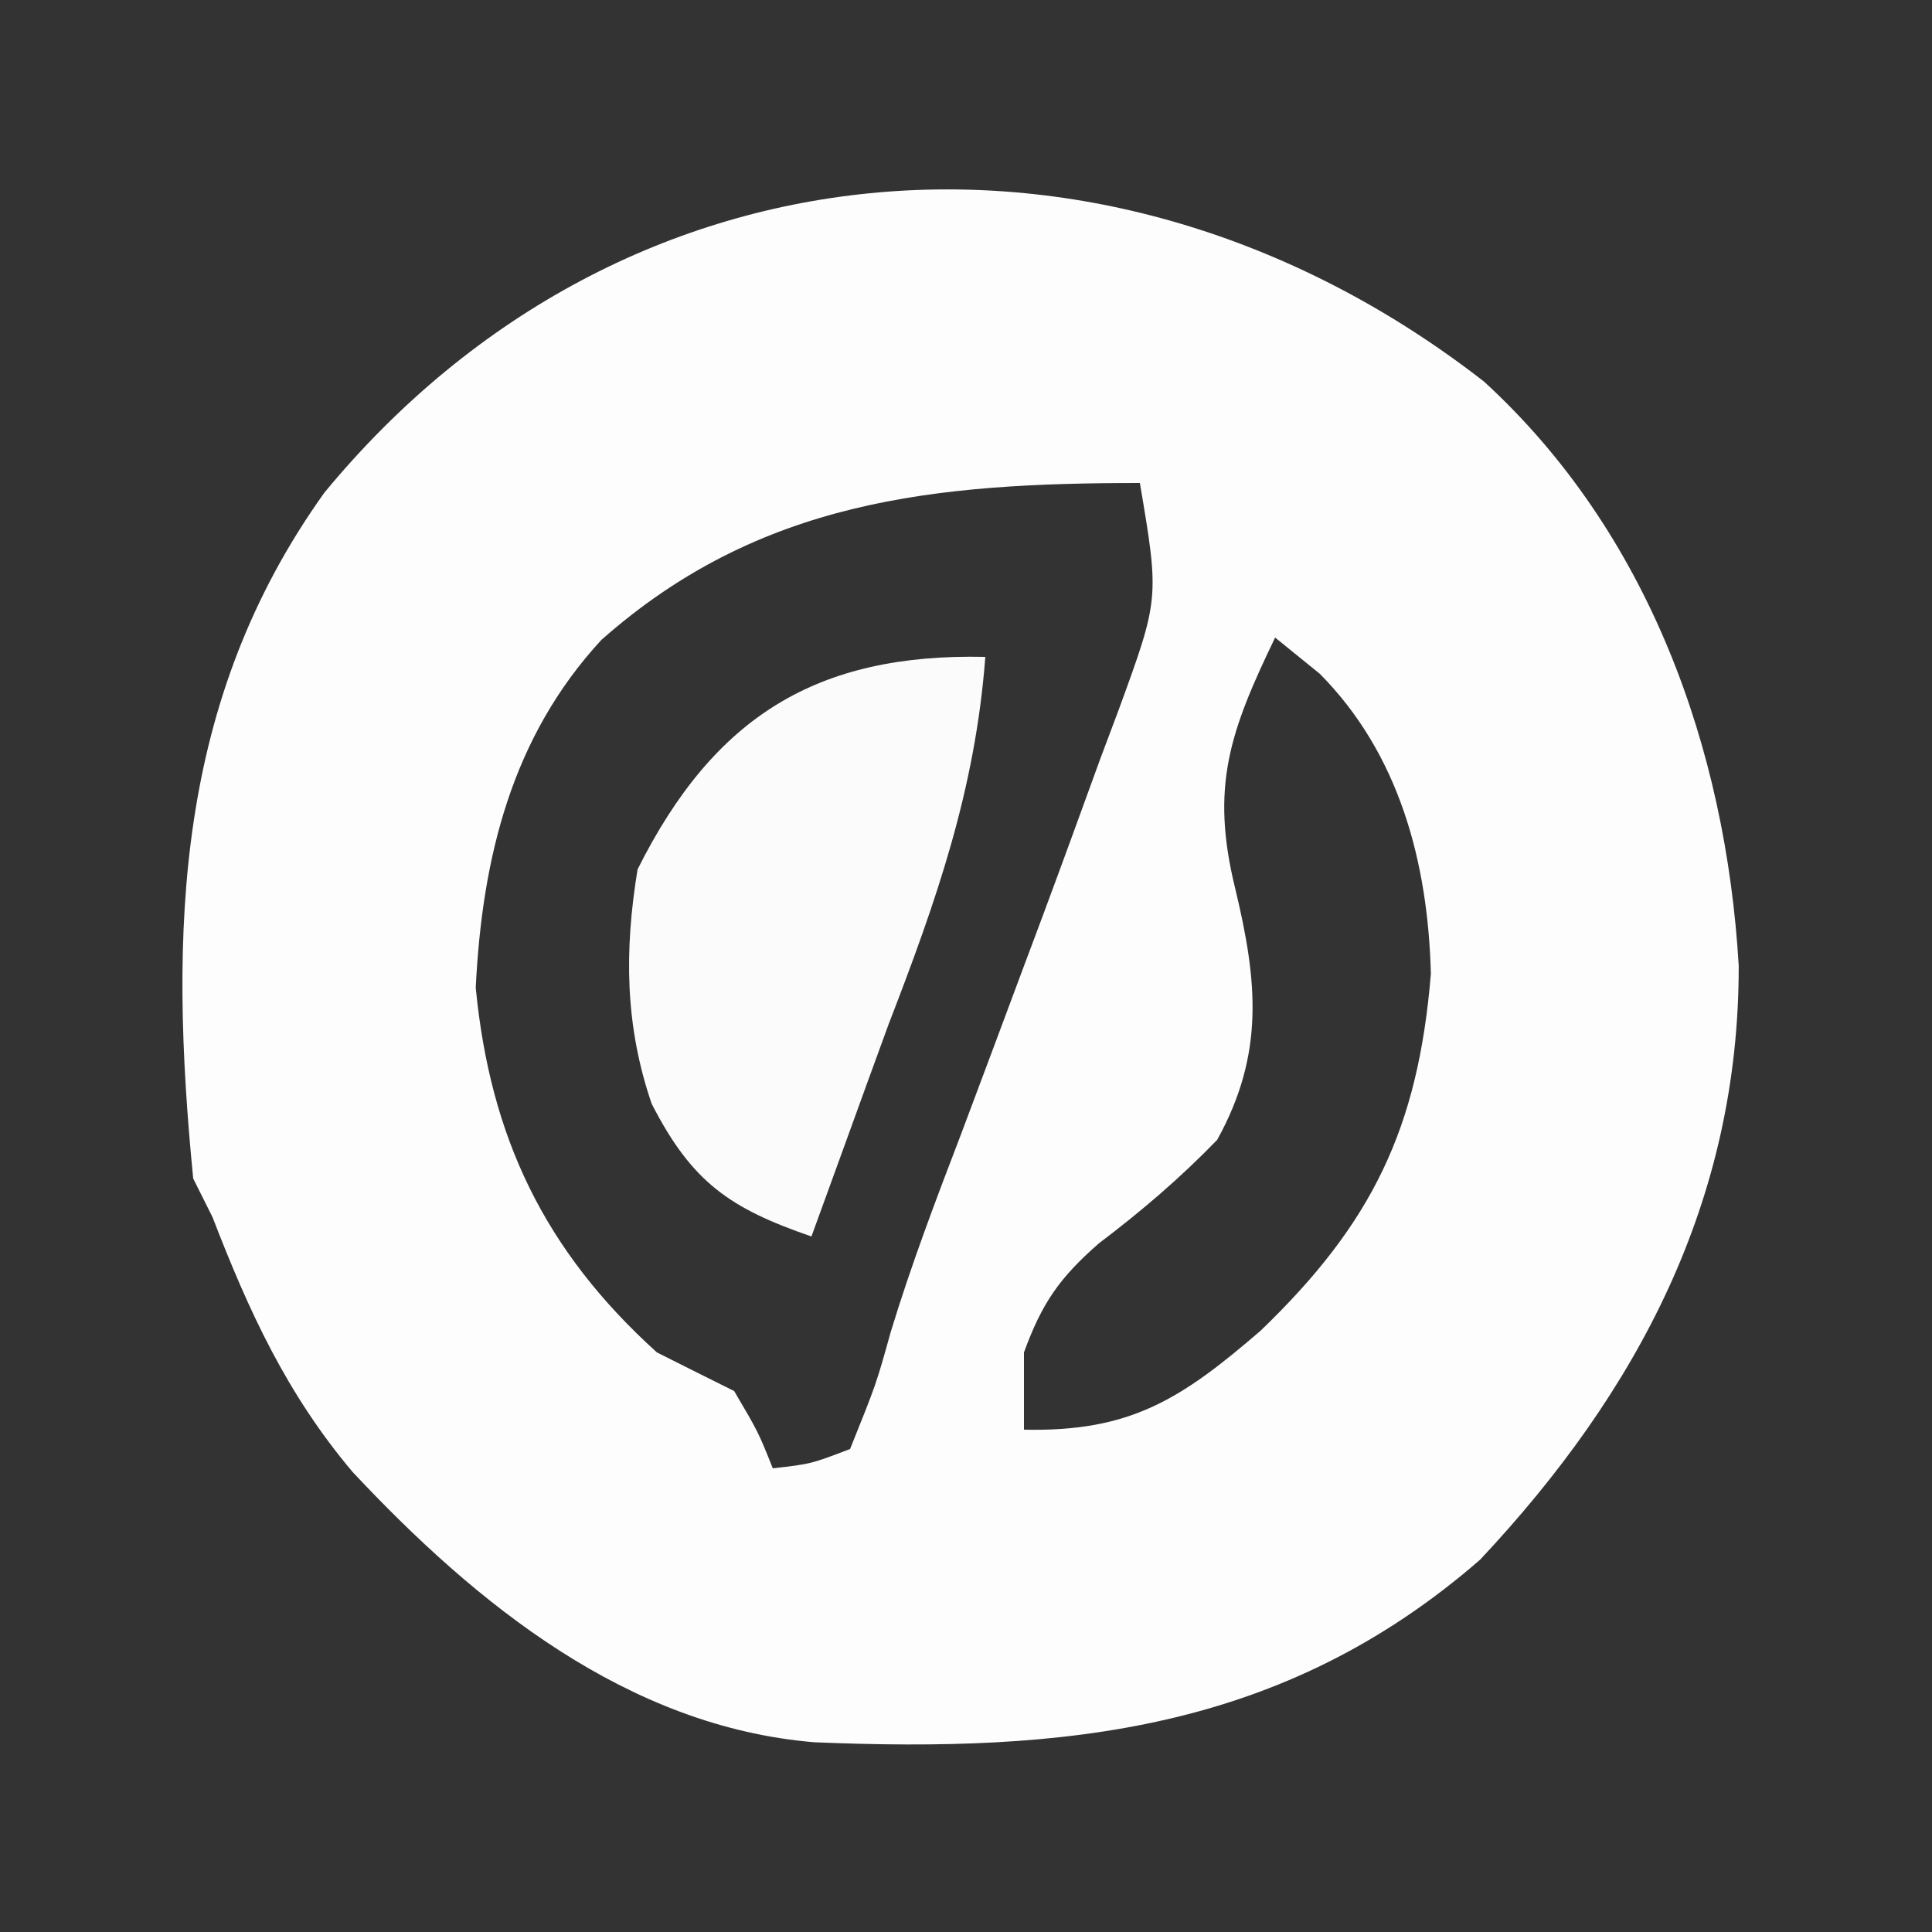 <svg xmlns="http://www.w3.org/2000/svg" width="100" height="100"><rect width="100%" height="100%" fill="#333333" stroke="none"/><path d="M0 0 C8.521 7.806 12.519 18.98 13.184 30.234 C13.199 42.366 7.987 52.254 -0.203 60.98 C-10.44 69.884 -21.714 70.968 -34.672 70.429 C-44.333 69.62 -52.162 63.273 -58.562 56.438 C-61.963 52.409 -63.928 48.134 -65.812 43.25 C-66.142 42.59 -66.472 41.93 -66.812 41.25 C-68.074 28.401 -67.73 16.509 -60.016 5.742 C-44.406 -13.176 -19.085 -14.853 0 0 Z M-45.688 13.375 C-50.329 18.404 -51.857 24.652 -52.188 31.375 C-51.438 39.118 -48.632 44.985 -42.812 50.25 C-41.481 50.92 -40.147 51.587 -38.812 52.25 C-37.562 54.375 -37.562 54.375 -36.812 56.25 C-34.839 56.025 -34.839 56.025 -32.812 55.25 C-31.461 51.896 -31.461 51.896 -30.711 49.203 C-29.651 45.718 -28.365 42.337 -27.062 38.938 C-25.973 36.044 -24.893 33.147 -23.812 30.25 C-23.491 29.392 -23.17 28.534 -22.838 27.649 C-21.837 24.959 -20.854 22.262 -19.875 19.562 C-19.556 18.713 -19.238 17.864 -18.909 16.989 C-16.801 11.22 -16.801 11.22 -17.812 5.25 C-28.427 5.25 -37.489 6.118 -45.688 13.375 Z M-10.812 13.25 C-13.15 18.104 -14.178 20.956 -12.875 26.25 C-11.718 31.063 -11.354 34.804 -13.812 39.25 C-15.742 41.24 -17.729 42.937 -19.938 44.609 C-21.987 46.403 -22.88 47.704 -23.812 50.25 C-23.812 51.57 -23.812 52.89 -23.812 54.25 C-18.333 54.369 -15.709 52.706 -11.562 49.125 C-5.796 43.578 -3.408 38.668 -2.75 30.652 C-2.9 24.894 -4.378 19.283 -8.5 15.125 C-9.263 14.506 -10.026 13.887 -10.812 13.25 Z " fill="#FDFDFD" transform="translate(76.812,19.75)"></path><path d="M0 0 C-0.519 6.872 -2.525 12.601 -5 19 C-5.754 21.061 -6.504 23.123 -7.25 25.188 C-7.833 26.792 -8.417 28.396 -9 30 C-13.206 28.549 -15.18 27.214 -17.27 23.129 C-18.658 19.081 -18.687 15.199 -18 11 C-14.034 3.069 -8.695 -0.193 0 0 Z " fill="#FBFBFB" transform="translate(51,34)"></path></svg>